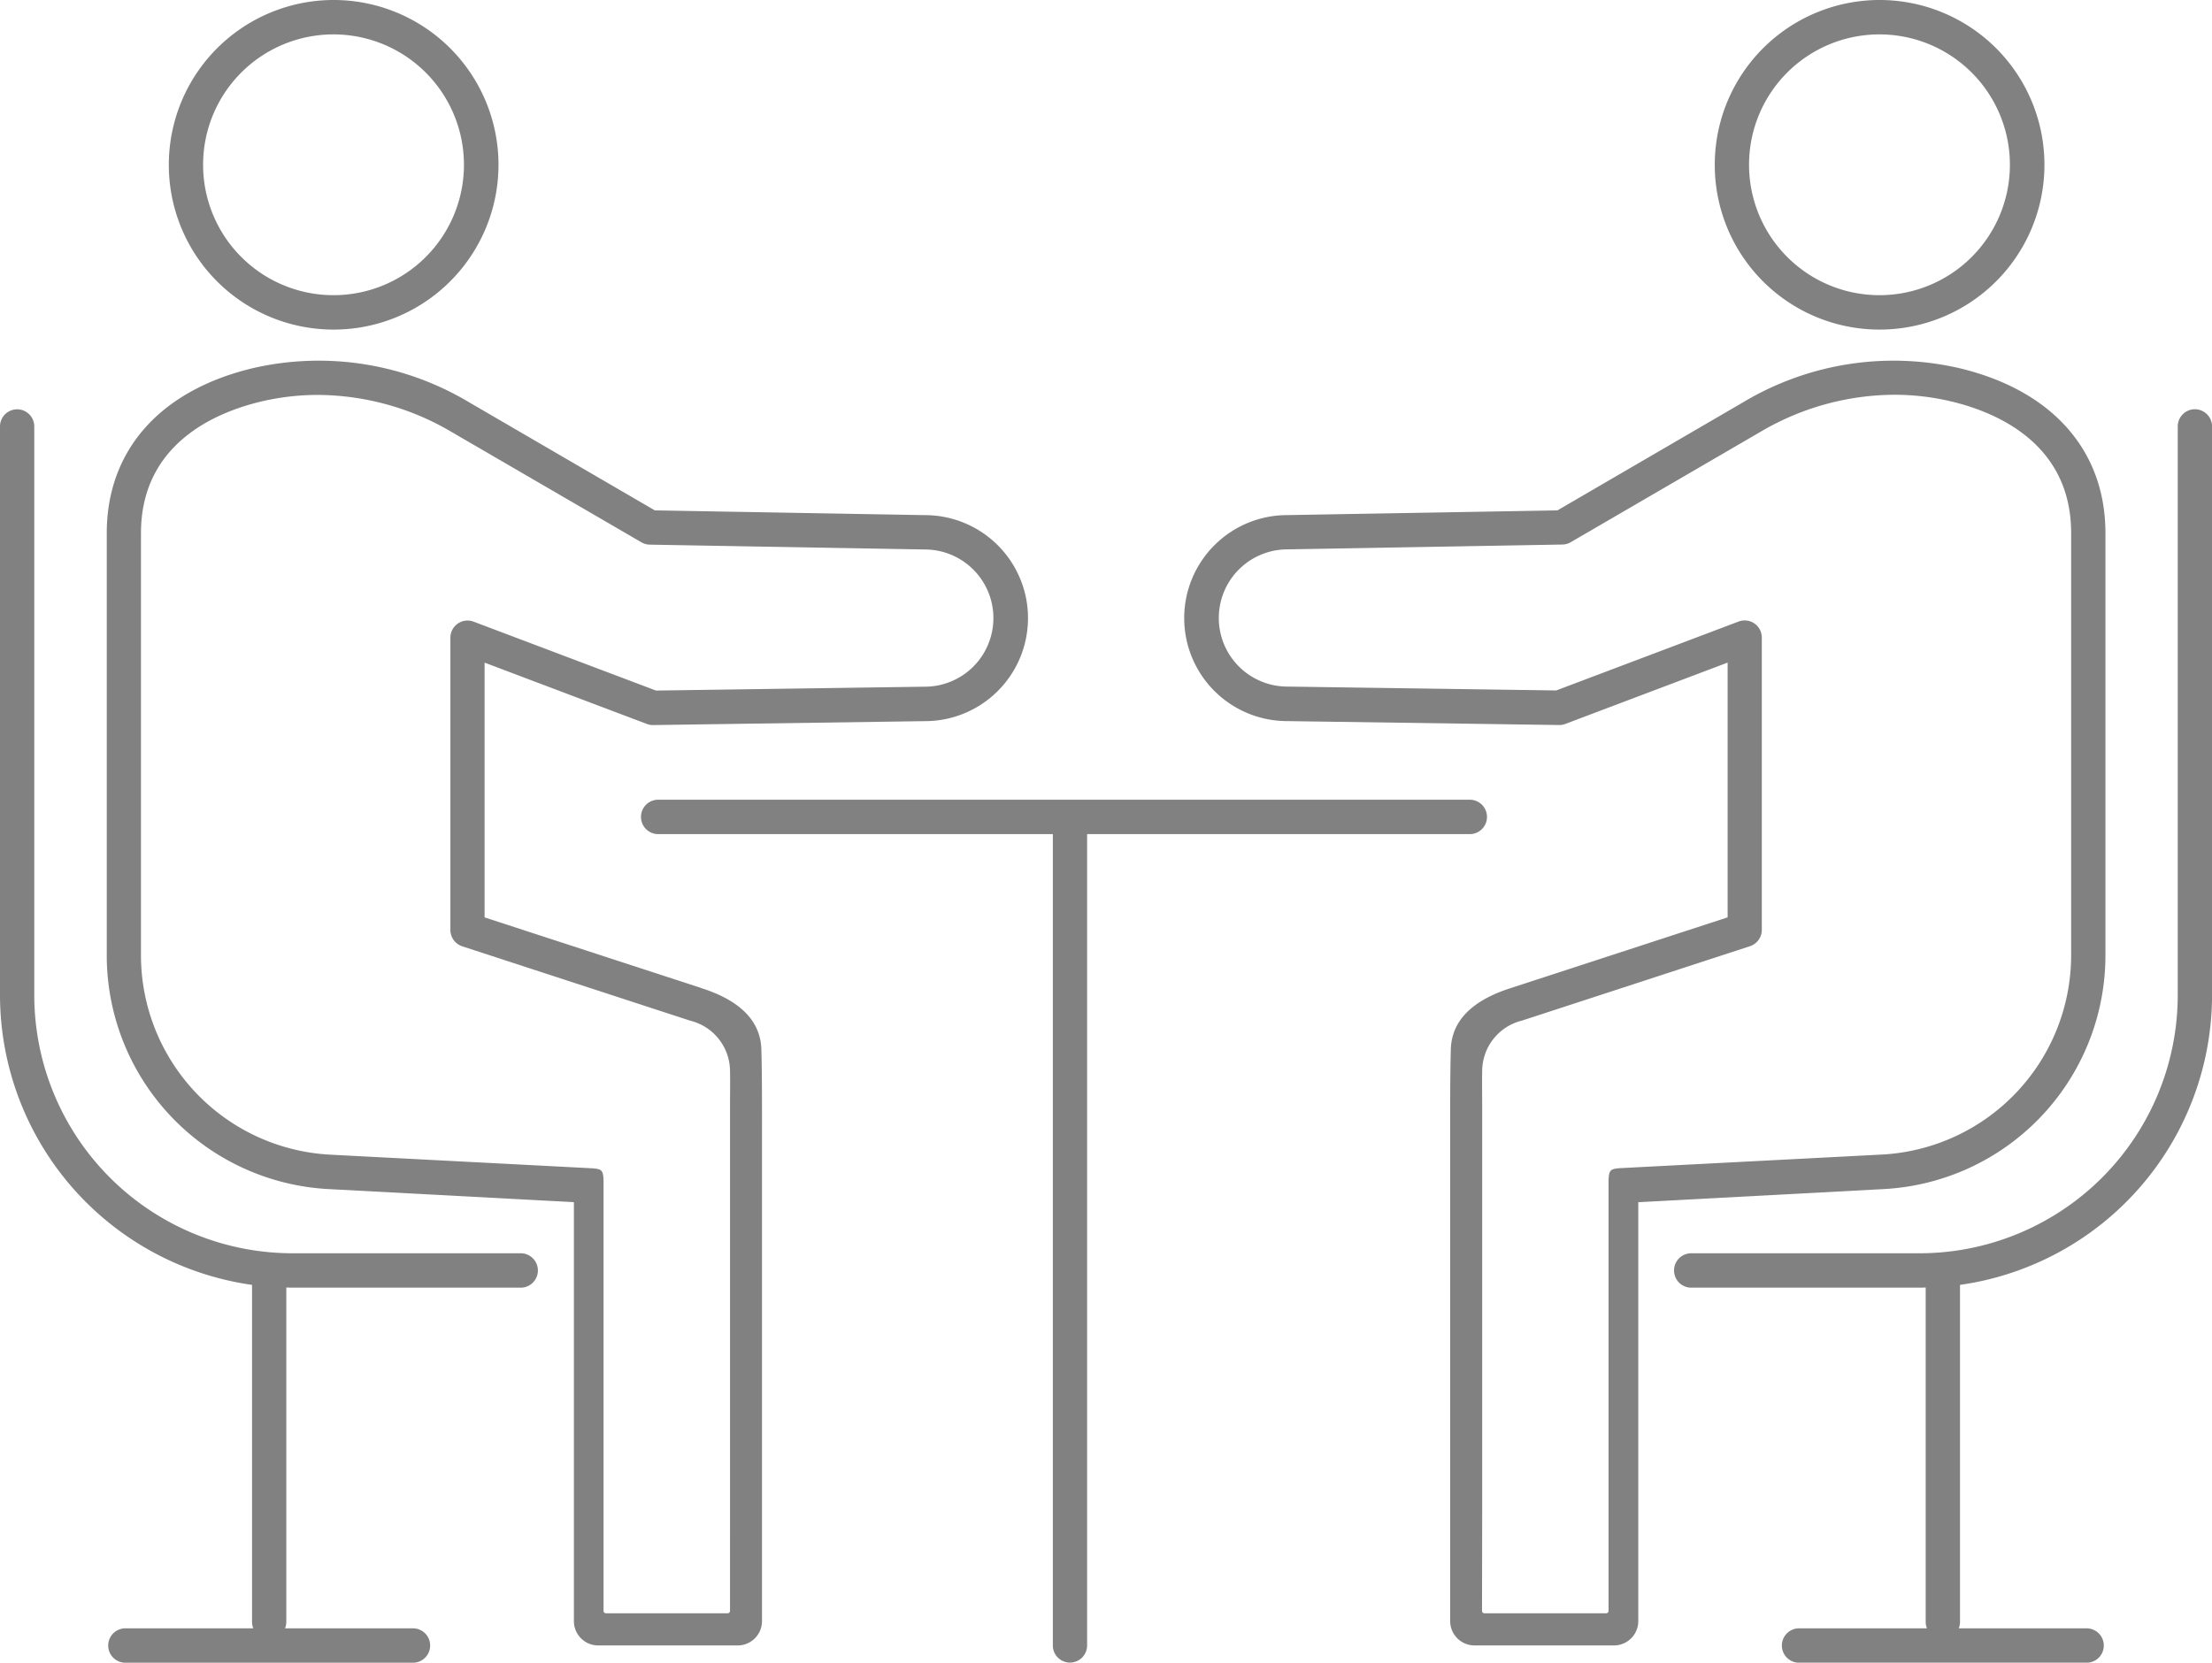 <svg id="グループ_21728" data-name="グループ 21728" xmlns="http://www.w3.org/2000/svg" xmlns:xlink="http://www.w3.org/1999/xlink" width="137" height="103.001" viewBox="0 0 137 103.001">
  <defs>
    <clipPath id="clip-path">
      <rect id="長方形_8337" data-name="長方形 8337" width="137" height="103.001" fill="#818181"/>
    </clipPath>
  </defs>
  <g id="グループ_21727" data-name="グループ 21727" clip-path="url(#clip-path)">
    <path id="パス_109414" data-name="パス 109414" d="M52.39,20.418A10.209,10.209,0,1,0,42.22,10.209,10.2,10.2,0,0,0,52.39,20.418m0-18.287a8.078,8.078,0,1,1-8.047,8.078A8.071,8.071,0,0,1,52.39,2.131" transform="translate(-31.764)" fill="#818181"/>
    <path id="パス_109415" data-name="パス 109415" d="M63.49,128.7,50.1,124.335V108.552l10.052,3.8a1.024,1.024,0,0,0,.389.068l16.825-.243a6.381,6.381,0,0,0,.019-12.762L60.644,99.12,49.1,92.4A18.131,18.131,0,0,0,35.791,90.3c-5.778,1.363-9.092,5.093-9.092,10.232v26.123a14.5,14.5,0,0,0,13.726,14.511l15.206.812v25.951a1.506,1.506,0,0,0,1.5,1.509h8.65a1.506,1.506,0,0,0,1.5-1.509V138.143c0-1.935.008-3.936-.038-5.617-.06-2.231-2.037-3.279-3.759-3.822M65.3,167.3a.145.145,0,0,1-.145.145H57.613a.145.145,0,0,1-.145-.145v-26.64c-.012-.7-.156-.723-.638-.778l-16.3-.848a12.373,12.373,0,0,1-11.712-12.382V100.532c0-5.568,4.671-7.5,7.455-8.158a15.262,15.262,0,0,1,3.5-.406,16.431,16.431,0,0,1,8.258,2.28L59.818,101.1a1.062,1.062,0,0,0,.514.143l17.039.3a4.25,4.25,0,0,1-.015,8.5l-16.639.24-11.3-4.27a1.062,1.062,0,0,0-1.435,1v18.1a1.065,1.065,0,0,0,.734,1.013l14.118,4.608a3.232,3.232,0,0,1,2.467,3.12c.015.732,0,1.466,0,2.2v25.223h0Z" transform="translate(-20.087 -67.502)" fill="#818181"/>
    <path id="パス_109416" data-name="パス 109416" d="M312.755,132.525c-.045,1.682-.038,3.682-.038,5.617v29.786a1.506,1.506,0,0,0,1.5,1.509h8.65a1.506,1.506,0,0,0,1.5-1.509V141.978l15.206-.812A14.5,14.5,0,0,0,353.3,126.655V100.532c0-5.139-3.314-8.869-9.092-10.232A18.13,18.13,0,0,0,330.9,92.4L319.36,99.12l-16.745.293a6.381,6.381,0,0,0,.019,12.762l16.825.243a1.024,1.024,0,0,0,.389-.068l10.052-3.8v15.783L316.514,128.7c-1.723.544-3.7,1.591-3.759,3.822m1.944,28.746h0V136.048c0-.732-.014-1.466,0-2.2a3.232,3.232,0,0,1,2.467-3.12l14.118-4.608a1.066,1.066,0,0,0,.734-1.014v-18.1a1.062,1.062,0,0,0-1.435-1l-11.3,4.27-16.639-.24a4.25,4.25,0,0,1-.015-8.5l17.039-.3a1.065,1.065,0,0,0,.514-.144l11.781-6.854a16.429,16.429,0,0,1,8.258-2.28,15.248,15.248,0,0,1,3.5.406c2.784.657,7.455,2.59,7.455,8.158v26.123a12.373,12.373,0,0,1-11.712,12.382l-16.3.847c-.482.055-.626.076-.638.778V167.3a.145.145,0,0,1-.145.145h-7.547a.145.145,0,0,1-.145-.145Z" transform="translate(-222.9 -67.502)" fill="#818181"/>
    <path id="パス_109417" data-name="パス 109417" d="M32.281,154.265H18.076A16,16,0,0,1,2.123,138.251V103.043a1.061,1.061,0,1,0-2.123,0v35.208a18.147,18.147,0,0,0,15.61,17.972V177.1a1.061,1.061,0,0,0,.078.4H7.767a1.065,1.065,0,0,0,0,2.131H25.576a1.065,1.065,0,0,0,0-2.131H17.654a1.066,1.066,0,0,0,.078-.4V156.387c.114,0,.228.009.343.009H32.281a1.066,1.066,0,0,0,0-2.131" transform="translate(0 -76.624)" fill="#818181"/>
    <path id="パス_109418" data-name="パス 109418" d="M438.994,20.418a10.209,10.209,0,1,0-10.17-10.209,10.2,10.2,0,0,0,10.17,10.209m0-18.287a8.078,8.078,0,1,1-8.047,8.078,8.071,8.071,0,0,1,8.047-8.078" transform="translate(-322.62)" fill="#818181"/>
    <path id="パス_109419" data-name="パス 109419" d="M450.824,101.977a1.064,1.064,0,0,0-1.061,1.066v35.208a16,16,0,0,1-15.953,16.014H419.6a1.066,1.066,0,0,0,0,2.131H433.81c.115,0,.229-.007.343-.009V177.1a1.066,1.066,0,0,0,.078.4H426.31a1.065,1.065,0,0,0,0,2.131h17.808a1.065,1.065,0,0,0,0-2.131H436.2a1.065,1.065,0,0,0,.078-.4V156.223a18.147,18.147,0,0,0,15.61-17.972V103.043a1.064,1.064,0,0,0-1.062-1.066" transform="translate(-314.885 -76.624)" fill="#818181"/>
    <path id="パス_109420" data-name="パス 109420" d="M211.577,201.4a1.066,1.066,0,0,0,0-2.131H161.247a1.066,1.066,0,0,0,0,2.131h24.474v50.263a1.061,1.061,0,1,0,2.123,0V201.4Z" transform="translate(-120.514 -149.726)" fill="#818181"/>
  </g>
</svg>
